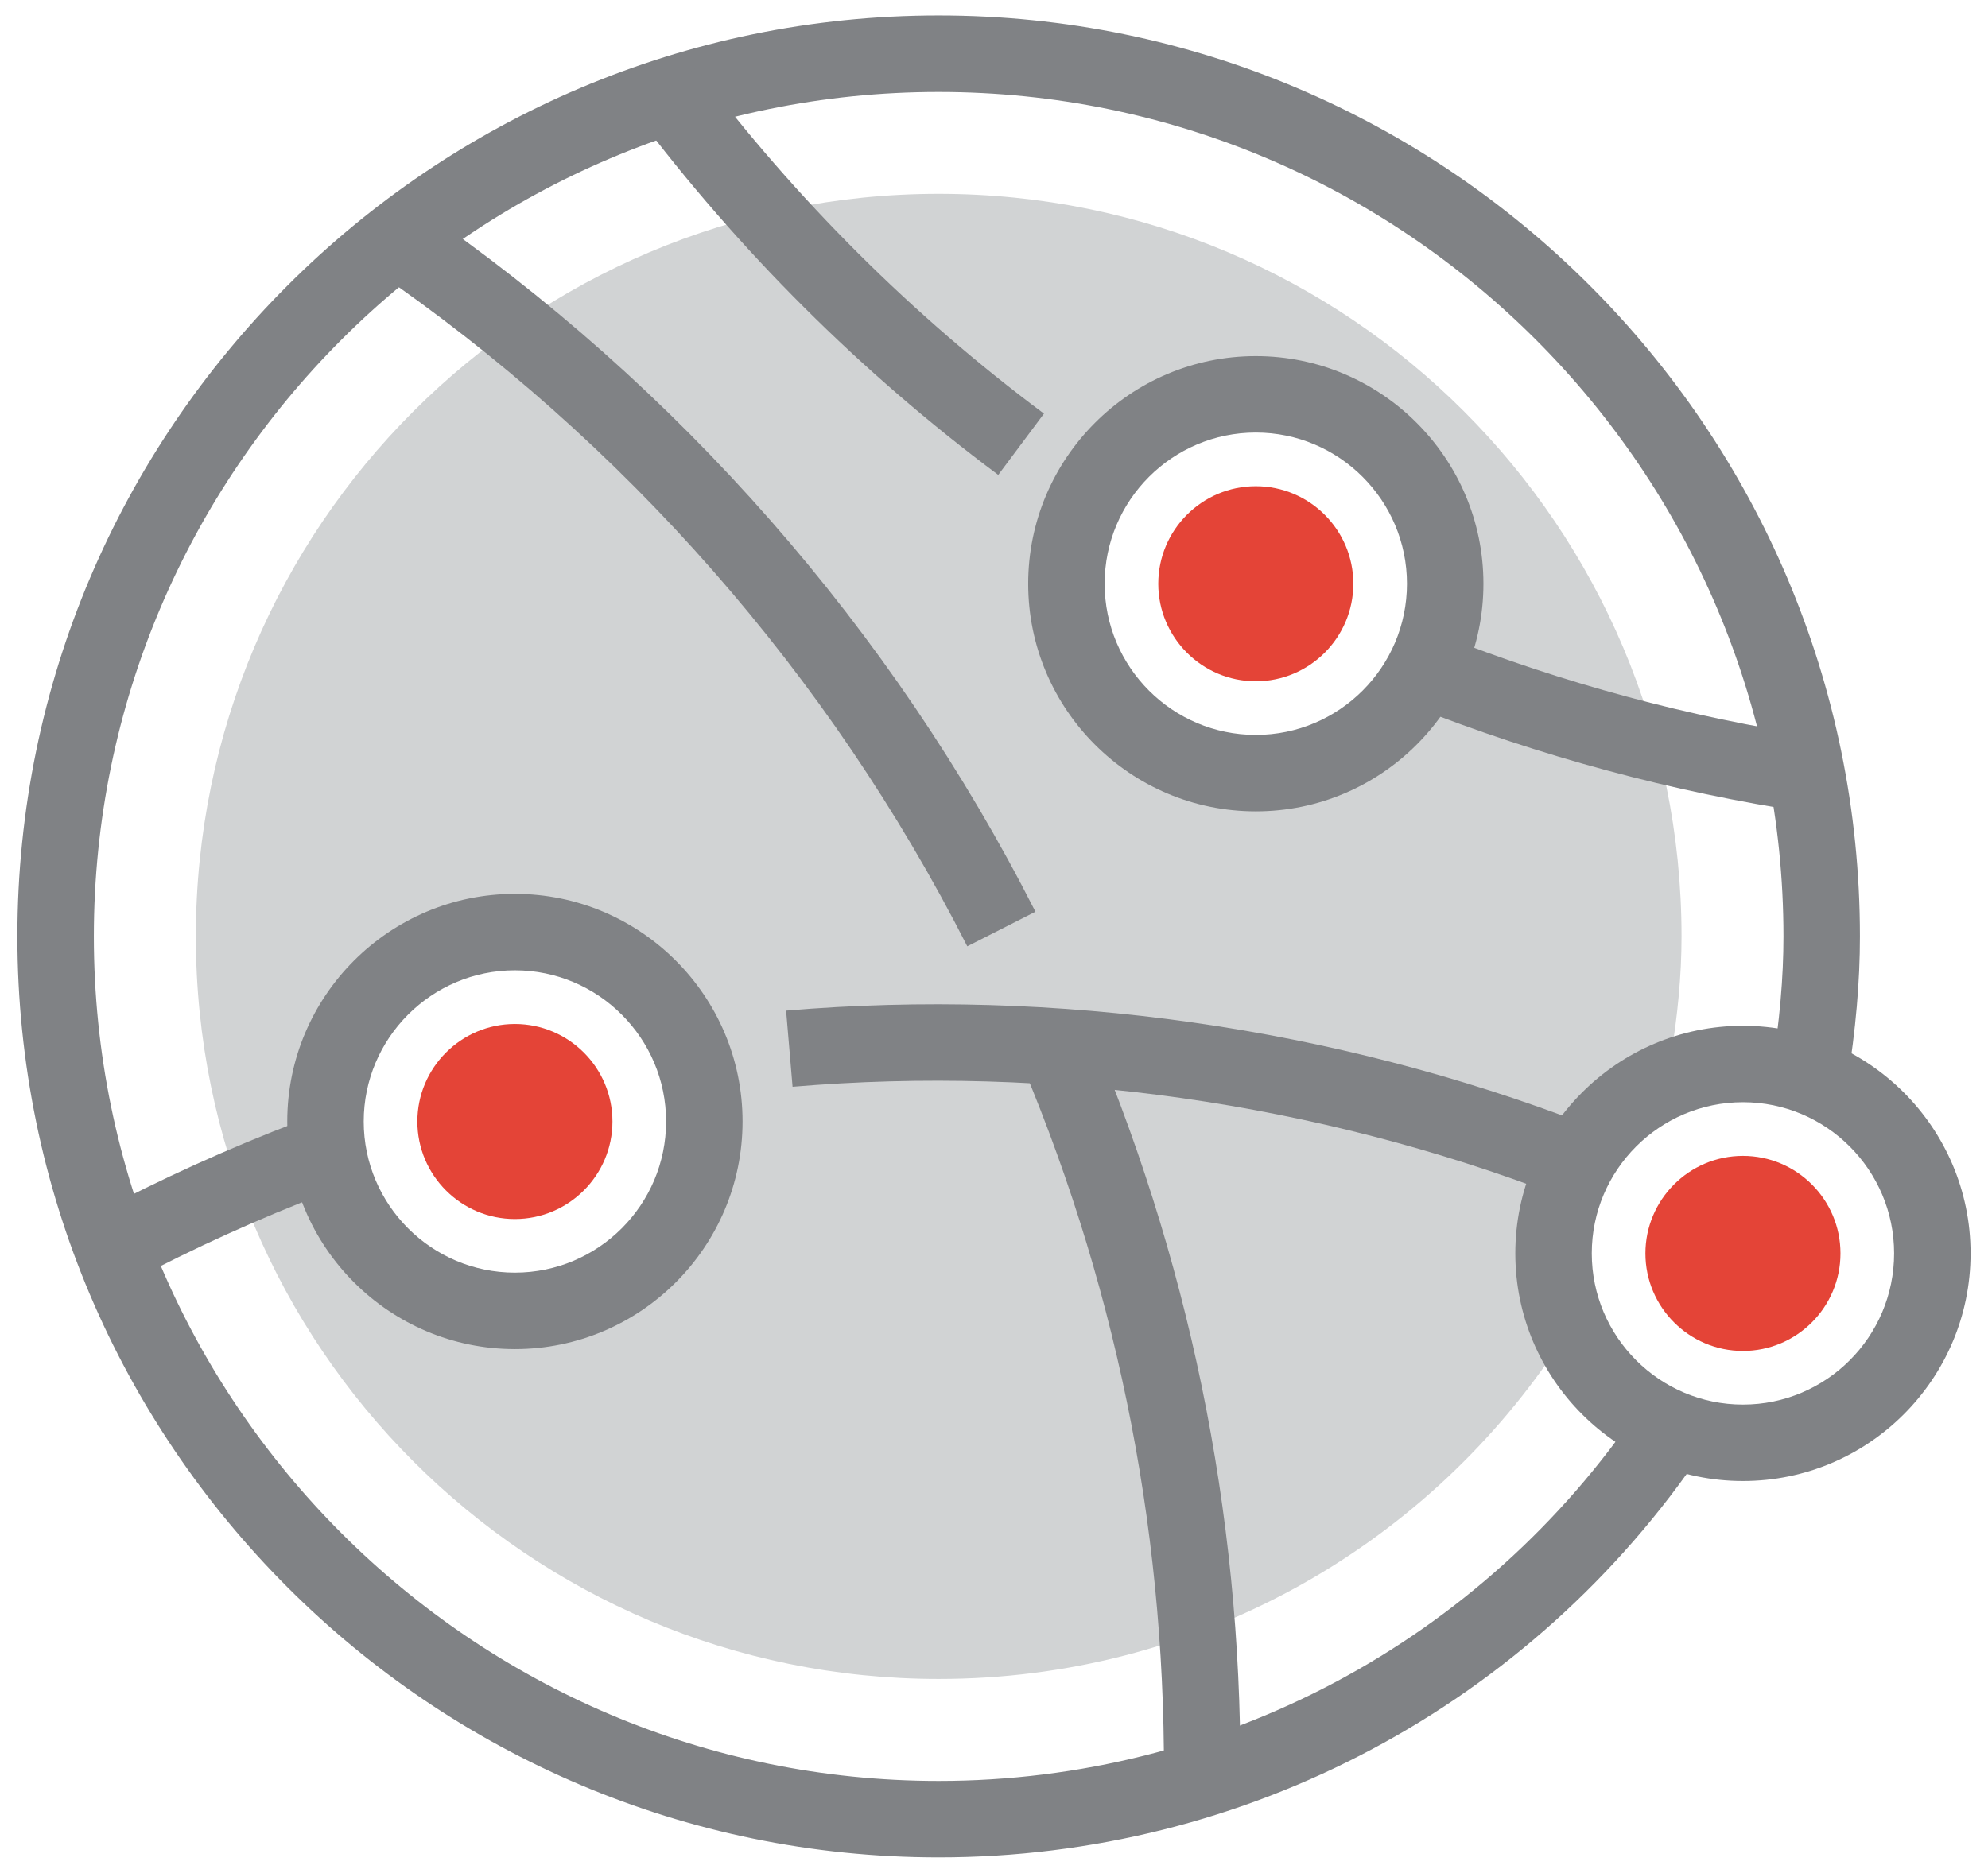 <?xml version="1.0" encoding="utf-8"?>
<!-- Generator: Adobe Illustrator 17.0.0, SVG Export Plug-In . SVG Version: 6.00 Build 0)  -->
<!DOCTYPE svg PUBLIC "-//W3C//DTD SVG 1.1//EN" "http://www.w3.org/Graphics/SVG/1.1/DTD/svg11.dtd">
<svg version="1.1" id="Layer_1" xmlns="http://www.w3.org/2000/svg" xmlns:xlink="http://www.w3.org/1999/xlink" x="0px" y="0px"
	 width="52px" height="49px" viewBox="14 15.5 52 49" enable-background="new 14 15.5 52 49" xml:space="preserve">
<g>
	<path fill="#D1D3D4" d="M54.894,48.293c0-1.74,0.961-3.244,2.37-4.056l0.45-1.15c0.163-1.009,0.27-2.034,0.27-3.087
		c0-10.731-8.701-19.429-19.431-19.429S19.123,29.269,19.123,40c0,10.729,8.699,19.428,19.43,19.428
		c6.72,0,12.642-3.411,16.13-8.594l0.448-1.144C54.99,49.246,54.894,48.783,54.894,48.293z M27.468,49.611
		c-2.629,0-4.768-2.139-4.768-4.768c0-2.63,2.139-4.769,4.768-4.769s4.769,2.139,4.769,4.769
		C32.237,47.472,30.098,49.611,27.468,49.611z M46.848,35.47c-2.59,0-4.696-2.107-4.696-4.697c0-2.591,2.107-4.698,4.696-4.698
		s4.696,2.108,4.696,4.698C51.545,33.363,49.438,35.47,46.848,35.47z"/>
	<g>
		<g>
			<path fill="#808285" d="M38.552,64.095c-13.287,0-24.097-10.809-24.097-24.095s10.81-24.095,24.097-24.095
				C51.84,15.905,62.65,26.714,62.65,40c0,1.187-0.109,2.44-0.333,3.83l-1.975-0.318c0.207-1.283,0.308-2.432,0.308-3.511
				c0-12.184-9.913-22.095-22.098-22.095c-12.184,0-22.097,9.912-22.097,22.095s9.913,22.095,22.097,22.095
				c7.367,0,14.225-3.654,18.344-9.774l1.659,1.116C54.064,60.111,46.586,64.095,38.552,64.095z"/>
		</g>
		<g>
			<path fill="#808285" d="M54.765,46.785c-6.337-2.438-13.266-3.424-20.034-2.851l-0.169-1.992
				c7.07-0.599,14.304,0.43,20.921,2.976L54.765,46.785z"/>
		</g>
		<g>
			<path fill="#808285" d="M17.441,49.017l-0.937-1.768c1.704-0.903,3.482-1.709,5.286-2.396l0.712,1.869
				C20.776,47.381,19.073,48.153,17.441,49.017z"/>
		</g>
		<g>
			<path fill="#808285" d="M46.445,61.922l-2-0.007c0.022-6.601-1.3-13.018-3.929-19.074l1.835-0.796
				C45.09,48.355,46.468,55.043,46.445,61.922z"/>
		</g>
		<g>
			<path fill="#808285" d="M39.301,40.259c-3.6-7.093-8.971-13.218-15.534-17.71l1.13-1.65c6.839,4.682,12.437,11.063,16.187,18.455
				L39.301,40.259z"/>
		</g>
		<g>
			<path fill="#808285" d="M40.111,27.925c-3.595-2.68-6.786-5.86-9.484-9.452l1.599-1.201c2.584,3.439,5.639,6.484,9.081,9.05
				L40.111,27.925z"/>
		</g>
		<g>
			<path fill="#808285" d="M61.236,36.75c-3.5-0.53-6.953-1.461-10.264-2.768l0.734-1.86c3.17,1.252,6.477,2.143,9.828,2.65
				L61.236,36.75z"/>
		</g>
		<g>
			<path fill="#808285" d="M46.848,36.728c-3.283,0-5.954-2.671-5.954-5.955s2.671-5.956,5.954-5.956
				c3.283,0,5.954,2.672,5.954,5.956S50.131,36.728,46.848,36.728z M46.848,26.817c-2.18,0-3.954,1.774-3.954,3.956
				c0,2.181,1.774,3.955,3.954,3.955s3.954-1.774,3.954-3.955C50.802,28.592,49.028,26.817,46.848,26.817z"/>
		</g>
		<path fill="#808285" d="M59.59,54.249c-3.283,0-5.954-2.672-5.954-5.956c0-3.283,2.671-5.955,5.954-5.955s5.954,2.671,5.954,5.955
			S62.874,54.249,59.59,54.249z M59.59,44.338c-2.18,0-3.954,1.774-3.954,3.955s1.774,3.956,3.954,3.956s3.954-1.774,3.954-3.956
			C63.544,46.113,61.771,44.338,59.59,44.338z"/>
		<path fill="#808285" d="M27.468,50.797c-3.283,0-5.954-2.671-5.954-5.955c0-3.284,2.671-5.955,5.954-5.955
			c3.284,0,5.955,2.671,5.955,5.955C33.423,48.126,30.752,50.797,27.468,50.797z M27.468,40.887c-2.18,0-3.954,1.774-3.954,3.955
			c0,2.18,1.774,3.955,3.954,3.955c2.181,0,3.955-1.774,3.955-3.955C31.423,42.662,29.649,40.887,27.468,40.887z"/>
	</g>
	<path fill="#E44437" d="M46.848,28.221c-1.407,0-2.551,1.145-2.551,2.552s1.145,2.552,2.551,2.552c1.407,0,2.551-1.145,2.551-2.552
		C49.399,29.365,48.255,28.221,46.848,28.221z M59.59,45.742c-1.407,0-2.551,1.145-2.551,2.552c0,1.407,1.145,2.552,2.551,2.552
		c1.407,0,2.551-1.145,2.551-2.552C62.142,46.886,60.997,45.742,59.59,45.742z M27.468,42.291c-1.406,0-2.551,1.145-2.551,2.552
		s1.144,2.551,2.551,2.551s2.552-1.145,2.552-2.551C30.02,43.435,28.875,42.291,27.468,42.291z"/>
</g>
</svg>
